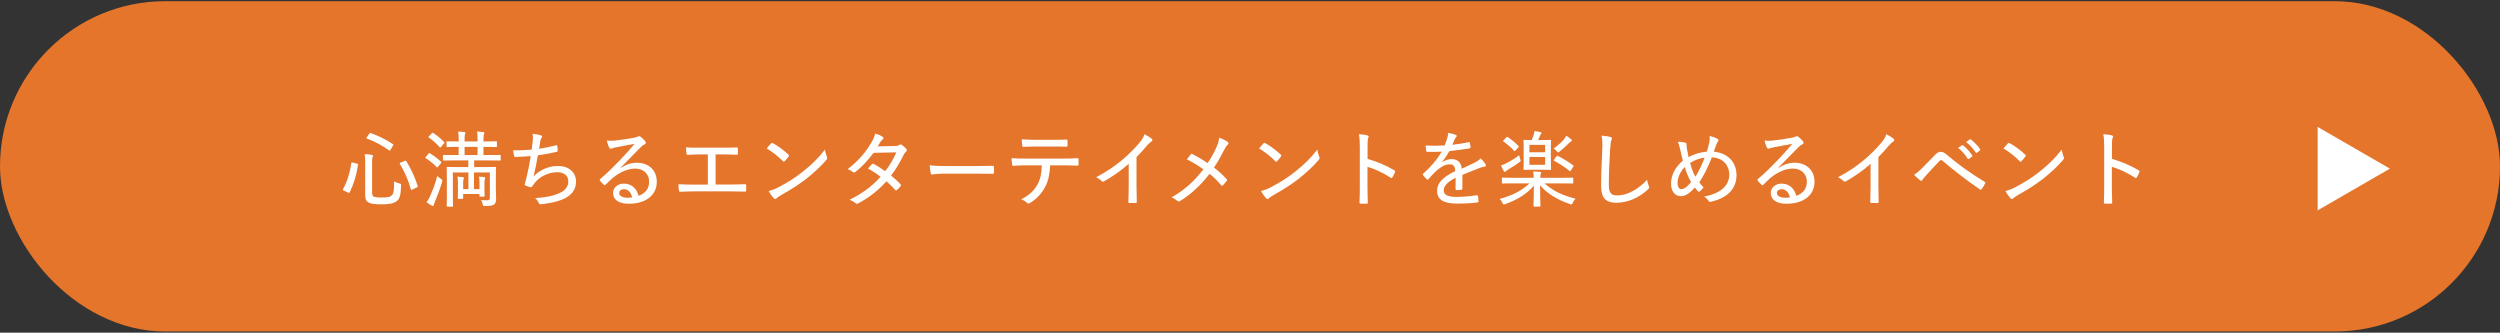 <svg width="511" height="68" viewBox="0 0 511 68" fill="none" xmlns="http://www.w3.org/2000/svg">
<rect x="0" y="0" width="511" height="68" fill="#333333" stroke="none"/>
<rect y="0.246" width="511" height="67.508" rx="33.754" fill="#E4752B"/>
<path d="M76.057 33.282V39.351C76.057 39.81 76.159 40.082 76.414 40.201C76.652 40.303 77.145 40.371 78.097 40.371C79.083 40.371 79.678 40.286 79.984 40.014C80.426 39.674 80.562 39.215 80.562 37.056C80.851 37.243 81.191 37.379 81.633 37.498C81.99 37.6 81.99 37.6 81.973 37.974C81.922 39.946 81.667 40.694 81.072 41.119C80.443 41.595 79.559 41.765 78.012 41.765C76.465 41.765 75.785 41.646 75.36 41.408C74.901 41.153 74.646 40.796 74.646 39.81V33.214C74.646 32.483 74.629 32.007 74.544 31.497C75.037 31.514 75.53 31.582 75.955 31.65C76.176 31.684 76.244 31.769 76.244 31.854C76.244 31.956 76.21 32.024 76.159 32.126C76.091 32.262 76.057 32.534 76.057 33.282ZM81.871 33.231L82.721 32.891C82.925 32.806 82.959 32.806 83.044 32.942C84.098 34.625 84.88 36.427 85.373 38.008C85.424 38.161 85.407 38.212 85.186 38.314L84.302 38.739C84.183 38.79 84.115 38.824 84.064 38.824C84.013 38.824 83.996 38.79 83.979 38.722C83.52 37.005 82.772 35.169 81.735 33.52C81.667 33.401 81.684 33.316 81.871 33.231ZM74.986 28.029L75.479 27.349C75.615 27.162 75.615 27.145 75.768 27.196C77.281 27.74 78.794 28.437 80.307 29.457C80.375 29.508 80.409 29.525 80.409 29.576C80.409 29.61 80.375 29.678 80.324 29.763L79.848 30.579C79.712 30.817 79.678 30.834 79.542 30.749C78.131 29.729 76.499 28.862 75.02 28.335C74.935 28.301 74.901 28.267 74.901 28.216C74.901 28.165 74.935 28.114 74.986 28.029ZM72.13 33.231L72.946 33.435C73.184 33.486 73.201 33.52 73.184 33.656C72.878 35.764 72.385 37.362 71.501 39.3C71.433 39.419 71.365 39.453 71.161 39.368L70.328 38.994C70.056 38.875 70.056 38.807 70.107 38.688C71.042 36.903 71.518 35.305 71.824 33.316C71.841 33.146 71.858 33.163 72.13 33.231ZM95.726 32.789H93.074C91.391 32.789 90.796 32.823 90.711 32.823C90.558 32.823 90.541 32.806 90.541 32.67V31.82C90.541 31.684 90.558 31.667 90.711 31.667C90.796 31.667 91.391 31.701 93.074 31.701H93.754V30.018C92.105 30.018 91.527 30.052 91.425 30.052C91.289 30.052 91.272 30.035 91.272 29.882V29.032C91.272 28.896 91.289 28.879 91.425 28.879C91.527 28.879 92.105 28.913 93.754 28.913V28.522C93.754 27.842 93.737 27.332 93.635 26.89C94.077 26.907 94.57 26.941 94.927 26.992C95.063 27.009 95.148 27.06 95.148 27.128C95.148 27.23 95.097 27.315 95.046 27.434C94.978 27.604 94.961 27.927 94.961 28.488V28.913H97.613V28.522C97.613 27.842 97.596 27.332 97.511 26.89C97.953 26.907 98.446 26.941 98.786 26.992C98.922 27.009 99.007 27.06 99.007 27.128C99.007 27.23 98.973 27.315 98.922 27.434C98.854 27.604 98.82 27.927 98.82 28.488V28.913H99.075C100.741 28.913 101.319 28.879 101.421 28.879C101.557 28.879 101.574 28.896 101.574 29.032V29.882C101.574 30.035 101.557 30.052 101.421 30.052C101.319 30.052 100.741 30.018 99.075 30.018H98.82V31.701H99.789C101.506 31.701 102.084 31.667 102.169 31.667C102.322 31.667 102.339 31.684 102.339 31.82V32.67C102.339 32.806 102.322 32.823 102.169 32.823C102.084 32.823 101.506 32.789 99.789 32.789H96.916V34.149H98.888C100.554 34.149 101.132 34.115 101.234 34.115C101.37 34.115 101.387 34.132 101.387 34.285C101.387 34.37 101.353 34.999 101.353 36.41V38.433C101.353 39.215 101.404 40.048 101.404 40.541C101.404 41.085 101.353 41.493 101.03 41.765C100.707 42.02 100.231 42.105 99.16 42.105C98.752 42.105 98.735 42.122 98.65 41.68C98.582 41.357 98.463 41.085 98.327 40.881C98.888 40.932 99.245 40.932 99.636 40.932C100.027 40.932 100.129 40.779 100.129 40.388V35.254H96.882V38.654H98.004V37.396C98.004 36.92 97.987 36.529 97.902 36.104C98.276 36.121 98.769 36.155 99.024 36.206C99.109 36.223 99.177 36.274 99.177 36.359C99.177 36.427 99.16 36.495 99.126 36.563C99.058 36.699 99.024 36.886 99.024 37.294V38.858C99.024 39.674 99.058 39.929 99.058 40.031C99.058 40.184 99.041 40.201 98.905 40.201H98.157C98.021 40.201 98.004 40.184 98.004 40.031V39.657H94.672V40.49C94.672 40.626 94.655 40.643 94.485 40.643H93.737C93.584 40.643 93.567 40.626 93.567 40.49C93.567 40.388 93.601 40.065 93.601 39.215V37.379C93.601 36.903 93.584 36.529 93.499 36.104C93.839 36.121 94.349 36.155 94.57 36.189C94.757 36.223 94.825 36.291 94.825 36.342C94.825 36.444 94.791 36.512 94.757 36.614C94.706 36.733 94.672 36.937 94.672 37.294V38.654H95.743V35.254H92.564V40.201C92.564 41.442 92.598 42.003 92.598 42.088C92.598 42.224 92.581 42.241 92.445 42.241H91.459C91.323 42.241 91.306 42.224 91.306 42.088C91.306 41.986 91.34 41.493 91.34 40.201V36.308C91.34 34.897 91.306 34.387 91.306 34.285C91.306 34.132 91.323 34.115 91.459 34.115C91.578 34.115 92.173 34.149 93.839 34.149H95.726V32.789ZM94.961 31.701H97.613V30.018H94.961V31.701ZM87.192 41.34C87.481 40.932 87.685 40.575 87.923 40.065C88.433 38.909 88.943 37.617 89.385 35.951C89.572 36.172 89.827 36.376 90.133 36.563C90.354 36.699 90.422 36.75 90.422 36.886C90.422 36.954 90.405 37.056 90.354 37.209C89.946 38.603 89.419 39.997 88.926 41.17C88.773 41.493 88.688 41.731 88.671 41.901C88.654 42.02 88.586 42.105 88.518 42.105C88.45 42.105 88.365 42.088 88.229 42.02C87.889 41.816 87.566 41.629 87.192 41.34ZM87.702 27.842L88.246 27.264C88.399 27.094 88.433 27.094 88.552 27.179C89.334 27.672 90.116 28.335 90.762 29.015C90.813 29.066 90.847 29.1 90.847 29.151C90.847 29.202 90.813 29.253 90.728 29.338L90.167 30.018C90.014 30.188 89.98 30.205 89.878 30.086C89.198 29.338 88.382 28.59 87.668 28.131C87.6 28.097 87.566 28.063 87.566 28.029C87.566 27.978 87.617 27.927 87.702 27.842ZM87.039 32.075L87.566 31.412C87.685 31.276 87.736 31.259 87.855 31.327C88.654 31.82 89.419 32.364 90.15 33.061C90.201 33.095 90.235 33.129 90.235 33.18C90.235 33.214 90.201 33.265 90.15 33.333L89.572 34.047C89.419 34.251 89.368 34.268 89.266 34.166C88.569 33.435 87.787 32.823 87.039 32.347C86.971 32.313 86.937 32.279 86.937 32.245C86.937 32.194 86.971 32.16 87.039 32.075ZM108.68 30.579C108.765 30.001 108.816 29.508 108.884 28.913C108.952 28.25 108.952 27.808 108.85 27.349C109.598 27.417 110.176 27.519 110.55 27.655C110.72 27.723 110.805 27.791 110.805 27.91C110.805 27.995 110.754 28.097 110.703 28.165C110.601 28.301 110.499 28.539 110.448 28.76C110.346 29.338 110.295 29.746 110.193 30.409C111.145 30.273 112.522 30.001 113.627 29.712C113.814 29.644 113.865 29.661 113.899 29.848C113.95 30.154 113.984 30.477 113.984 30.8C113.984 30.953 113.95 31.004 113.797 31.038C112.403 31.344 111.315 31.565 109.938 31.752C109.683 33.333 109.411 34.625 109.054 36.053C110.448 34.608 112.25 33.928 114.069 33.928C116.398 33.928 117.741 35.356 117.741 37.073C117.741 38.484 117.129 39.572 115.752 40.388C114.732 40.983 113.27 41.391 111.451 41.646C111.111 41.714 110.771 41.748 110.431 41.748C110.295 41.748 110.193 41.68 110.091 41.442C109.887 41.017 109.683 40.745 109.377 40.49C111.774 40.337 112.981 40.065 114.324 39.487C115.548 38.943 116.16 38.144 116.16 37.039C116.16 35.968 115.361 35.203 113.916 35.203C112.029 35.203 110.227 36.155 109.258 37.447C109.105 37.651 108.952 37.855 108.816 38.042C108.714 38.212 108.663 38.28 108.527 38.263C108.255 38.246 107.796 38.076 107.524 37.974C107.337 37.872 107.252 37.804 107.252 37.685C107.252 37.617 107.269 37.515 107.32 37.379C107.405 37.09 107.456 36.869 107.524 36.665C107.898 35.135 108.204 33.707 108.476 31.905C107.507 31.99 106.334 32.058 105.348 32.075C105.178 32.075 105.11 32.007 105.076 31.854C105.025 31.684 104.94 31.174 104.889 30.732C106.164 30.749 107.388 30.698 108.68 30.579ZM126.87 34.251L126.921 34.302C128.026 33.588 129.063 33.265 130.168 33.265C132.633 33.265 134.248 34.829 134.248 37.158C134.248 39.81 132.123 41.646 128.502 41.646C126.36 41.646 125.306 40.728 125.306 39.436C125.306 38.416 126.207 37.532 127.499 37.532C129.063 37.532 130.134 38.484 130.525 40.031C131.868 39.521 132.684 38.654 132.684 37.124C132.684 35.492 131.46 34.455 129.862 34.455C128.298 34.455 126.649 35.22 125.323 36.308C124.796 36.733 124.337 37.209 123.827 37.719C123.657 37.889 123.572 37.923 123.402 37.753C123.13 37.515 122.824 37.175 122.62 36.886C122.535 36.784 122.569 36.699 122.688 36.58C124.031 35.458 125.034 34.472 126.649 32.806C127.686 31.735 128.604 30.698 129.709 29.406C128.468 29.61 127.125 29.882 125.799 30.137C125.578 30.171 125.374 30.222 125.153 30.307C125.051 30.358 124.898 30.392 124.83 30.392C124.677 30.392 124.592 30.324 124.507 30.154C124.337 29.814 124.201 29.44 124.031 28.726C124.558 28.794 125.068 28.794 125.561 28.743C126.768 28.624 128.213 28.42 129.624 28.148C129.93 28.097 130.185 28.029 130.321 27.944C130.406 27.893 130.525 27.825 130.61 27.825C130.712 27.825 130.814 27.859 130.95 27.961C131.341 28.267 131.63 28.556 131.851 28.828C131.953 28.947 132.004 29.066 132.004 29.168C132.004 29.321 131.902 29.457 131.732 29.525C131.477 29.627 131.307 29.746 130.95 30.103C129.556 31.531 128.4 32.721 126.87 34.251ZM129.216 40.337C128.995 39.351 128.4 38.671 127.55 38.671C126.989 38.671 126.564 38.96 126.564 39.436C126.564 39.997 127.108 40.405 128.23 40.422C128.57 40.422 128.876 40.405 129.216 40.337ZM146.267 31.565V37.719H149.004C150.126 37.719 151.146 37.685 152.268 37.651C152.438 37.634 152.523 37.702 152.523 37.889C152.523 38.229 152.523 38.586 152.523 38.909C152.523 39.113 152.472 39.164 152.268 39.164C151.384 39.147 150.109 39.113 149.021 39.113H141.983C141.218 39.113 140.062 39.164 139.076 39.198C138.855 39.198 138.804 39.147 138.77 38.892C138.719 38.603 138.668 38.093 138.668 37.651C139.824 37.719 140.912 37.736 141.983 37.736H144.686V31.565H143.156C142.051 31.565 141.303 31.599 140.555 31.65C140.385 31.667 140.351 31.565 140.317 31.344C140.266 31.072 140.215 30.545 140.215 30.12C141.099 30.188 141.83 30.188 143.088 30.188H147.661C148.698 30.188 149.599 30.188 150.636 30.137C150.789 30.12 150.823 30.205 150.823 30.358C150.823 30.698 150.823 31.038 150.823 31.378C150.823 31.565 150.789 31.633 150.619 31.633C149.497 31.582 148.664 31.565 147.678 31.565H146.267ZM156.722 30.341C157.011 29.967 157.368 29.576 157.623 29.304C157.759 29.168 157.861 29.185 157.997 29.27C158.915 29.763 160.173 30.664 161.159 31.599C161.295 31.735 161.312 31.803 161.21 31.973C161.023 32.245 160.581 32.772 160.394 32.942C160.241 33.078 160.207 33.112 160.054 32.959C159.034 31.939 157.878 31.038 156.722 30.341ZM157.113 39.062C157.861 38.841 158.388 38.671 159.119 38.28C161.057 37.243 162.383 36.444 164.015 35.152C165.902 33.656 167.194 32.415 168.639 30.562C168.707 31.191 168.843 31.616 169.013 32.041C169.132 32.313 169.115 32.449 168.86 32.738C167.823 33.962 166.344 35.322 164.831 36.529C163.386 37.651 161.805 38.688 159.714 39.844C159.119 40.201 158.847 40.405 158.694 40.558C158.507 40.728 158.354 40.745 158.167 40.541C157.844 40.184 157.436 39.64 157.113 39.062ZM179.4 29.916L182.902 29.848C183.446 29.831 183.65 29.763 183.82 29.627C184.007 29.491 184.143 29.491 184.33 29.627C184.619 29.797 185.01 30.171 185.265 30.46C185.418 30.647 185.401 30.817 185.197 30.987C185.044 31.123 184.908 31.259 184.755 31.548C184.024 33.078 183.123 34.591 182.137 35.883C182.817 36.444 183.497 37.039 184.092 37.702C184.177 37.804 184.16 37.94 184.075 38.059C183.905 38.314 183.531 38.671 183.31 38.858C183.157 38.96 183.089 38.96 182.987 38.841C182.477 38.246 181.797 37.583 181.185 37.056C179.451 38.994 177.615 40.388 175.473 41.544C175.252 41.68 175.099 41.731 174.895 41.544C174.504 41.221 174.096 41 173.637 40.847C176.255 39.538 178.176 38.144 179.978 36.138C179.298 35.577 178.431 34.999 177.428 34.455C177.683 34.149 177.938 33.826 178.244 33.554C178.329 33.469 178.414 33.435 178.567 33.503C179.264 33.86 180.114 34.421 180.93 34.999C181.831 33.86 182.63 32.483 183.208 31.14L178.55 31.242C177.275 32.908 176.289 33.996 174.861 35.135C174.691 35.271 174.521 35.305 174.351 35.169C174.045 34.931 173.688 34.727 173.263 34.574C175.626 32.738 177.02 31.004 178.108 29.134C178.567 28.352 178.737 27.91 178.89 27.281C179.366 27.417 180.012 27.689 180.437 27.978C180.675 28.114 180.607 28.369 180.403 28.505C180.233 28.641 180.08 28.828 179.978 28.981C179.808 29.27 179.672 29.491 179.4 29.916ZM199.154 35.492H192.949C191.385 35.492 190.688 35.679 190.569 35.679C190.382 35.679 190.28 35.594 190.229 35.39C190.161 35.067 190.076 34.404 190.025 33.775C191.096 33.928 192.201 33.945 193.748 33.945H199.069C200.293 33.945 201.568 33.928 202.877 33.894C203.098 33.877 203.149 33.928 203.149 34.115C203.183 34.472 203.183 34.931 203.149 35.305C203.149 35.492 203.098 35.543 202.877 35.526C201.602 35.509 200.344 35.492 199.154 35.492ZM217.089 33.792H214.658C214.539 35.747 214.301 36.92 213.621 38.212C212.924 39.572 211.819 40.711 210.612 41.425C210.34 41.595 210.136 41.68 209.932 41.476C209.643 41.187 209.184 40.881 208.725 40.762C210.408 39.861 211.377 38.994 212.074 37.685C212.703 36.529 212.89 35.407 212.941 33.792H209.609C208.759 33.792 207.892 33.843 207.11 33.894C206.94 33.911 206.906 33.809 206.889 33.605C206.821 33.248 206.77 32.704 206.77 32.33C207.739 32.398 208.64 32.415 209.609 32.415H217.072C218.313 32.415 219.231 32.398 220.268 32.33C220.421 32.33 220.455 32.398 220.455 32.619C220.455 32.857 220.455 33.367 220.455 33.605C220.455 33.792 220.37 33.86 220.217 33.86C219.265 33.826 218.211 33.792 217.089 33.792ZM215.134 29.95H211.615C210.85 29.95 210.068 29.967 209.201 30.018C208.997 30.035 208.963 29.95 208.946 29.763C208.895 29.44 208.861 28.93 208.844 28.488C209.932 28.556 210.85 28.573 211.615 28.573H215.134C216.052 28.573 217.123 28.573 218.007 28.522C218.16 28.505 218.194 28.59 218.194 28.777C218.228 29.083 218.228 29.423 218.194 29.712C218.194 29.933 218.16 29.984 217.99 29.984C217.072 29.95 216.035 29.95 215.134 29.95ZM232.304 32.109V37.974C232.304 39.062 232.321 40.048 232.355 41.238C232.372 41.425 232.304 41.493 232.151 41.493C231.743 41.51 231.25 41.51 230.842 41.493C230.689 41.493 230.638 41.425 230.638 41.255C230.672 40.15 230.706 39.096 230.706 38.025V33.486C229.176 34.88 227.323 36.121 225.657 37.073C225.47 37.175 225.317 37.141 225.164 36.988C224.875 36.699 224.467 36.427 224.059 36.223C226.269 35.05 227.901 33.928 229.38 32.687C230.689 31.582 231.896 30.375 232.814 29.287C233.46 28.505 233.732 28.063 233.936 27.434C234.531 27.74 235.126 28.114 235.432 28.386C235.636 28.556 235.568 28.811 235.347 28.93C235.109 29.066 234.803 29.355 234.361 29.848C233.681 30.681 233.052 31.361 232.304 32.109ZM246.838 33.35C247.586 32.228 248.13 31.242 248.606 30.188C248.963 29.355 249.116 28.879 249.201 28.148C249.881 28.386 250.629 28.743 250.969 29.032C251.19 29.185 251.122 29.44 250.952 29.576C250.731 29.746 250.544 30.018 250.204 30.664C249.541 31.973 248.861 33.214 248.13 34.251C249.082 34.965 249.796 35.611 250.714 36.597C250.85 36.75 250.833 36.835 250.731 36.988C250.493 37.311 250.238 37.583 249.966 37.872C249.83 38.025 249.711 37.991 249.609 37.855C248.81 36.92 248.045 36.172 247.246 35.526C245.359 37.94 243.37 39.759 241.262 41.051C241.058 41.187 240.854 41.238 240.667 41.068C240.31 40.762 239.868 40.473 239.46 40.354C242.146 38.807 244.118 37.039 245.971 34.608C244.917 33.86 243.88 33.197 242.588 32.568C242.928 32.109 243.251 31.701 243.438 31.497C243.523 31.395 243.625 31.429 243.744 31.497C244.679 31.973 245.852 32.653 246.838 33.35ZM257.361 30.341C257.65 29.967 258.007 29.576 258.262 29.304C258.398 29.168 258.5 29.185 258.636 29.27C259.554 29.763 260.812 30.664 261.798 31.599C261.934 31.735 261.951 31.803 261.849 31.973C261.662 32.245 261.22 32.772 261.033 32.942C260.88 33.078 260.846 33.112 260.693 32.959C259.673 31.939 258.517 31.038 257.361 30.341ZM257.752 39.062C258.5 38.841 259.027 38.671 259.758 38.28C261.696 37.243 263.022 36.444 264.654 35.152C266.541 33.656 267.833 32.415 269.278 30.562C269.346 31.191 269.482 31.616 269.652 32.041C269.771 32.313 269.754 32.449 269.499 32.738C268.462 33.962 266.983 35.322 265.47 36.529C264.025 37.651 262.444 38.688 260.353 39.844C259.758 40.201 259.486 40.405 259.333 40.558C259.146 40.728 258.993 40.745 258.806 40.541C258.483 40.184 258.075 39.64 257.752 39.062ZM279.529 30.018V32.466C281.535 33.061 283.303 33.809 285.003 34.812C285.156 34.897 285.224 34.999 285.156 35.152C284.986 35.577 284.782 35.951 284.612 36.24C284.493 36.41 284.408 36.444 284.255 36.325C282.674 35.305 280.991 34.523 279.512 34.098V37.974C279.512 39.045 279.546 40.235 279.58 41.391C279.597 41.578 279.529 41.629 279.325 41.629C278.968 41.646 278.509 41.646 278.152 41.629C277.931 41.629 277.88 41.578 277.88 41.374C277.931 40.218 277.948 39.028 277.948 37.974V30.069C277.948 28.794 277.88 28.046 277.761 27.434C278.441 27.468 279.121 27.553 279.512 27.672C279.835 27.757 279.784 27.944 279.648 28.25C279.546 28.522 279.529 28.998 279.529 30.018ZM294.727 33.146L294.744 33.18C295.373 32.721 296.104 32.517 296.665 32.517C297.889 32.517 298.654 33.129 298.79 34.489C299.555 34.115 300.507 33.69 301.374 33.265C301.782 33.061 302.275 32.772 302.666 32.381C303.125 32.823 303.499 33.316 303.635 33.554C303.822 33.86 303.72 33.996 303.499 34.047C303.227 34.081 302.887 34.166 302.513 34.302C301.306 34.795 300.235 35.186 298.909 35.747C298.909 36.648 298.909 37.634 298.909 38.535C298.909 38.688 298.841 38.756 298.671 38.79C298.467 38.824 298.025 38.858 297.702 38.858C297.566 38.858 297.515 38.773 297.515 38.62C297.515 37.94 297.515 37.073 297.532 36.325C295.849 37.192 295.101 37.991 295.101 38.926C295.101 39.81 295.883 40.252 297.753 40.252C299.215 40.252 300.609 40.082 301.867 39.912C301.986 39.895 302.054 39.929 302.088 40.048C302.139 40.371 302.207 40.796 302.207 41.102C302.207 41.289 302.139 41.374 302.054 41.374C300.728 41.544 299.453 41.612 297.838 41.612C295.254 41.612 293.741 40.915 293.741 39.028C293.741 37.515 294.693 36.325 297.447 34.965C297.396 33.945 297.09 33.571 296.206 33.588C295.458 33.605 294.574 34.047 293.622 34.88C292.959 35.509 292.534 35.968 291.973 36.614C291.837 36.767 291.769 36.767 291.65 36.648C291.446 36.461 291.021 36.053 290.851 35.781C290.783 35.662 290.766 35.628 290.885 35.509C292.33 34.234 293.69 32.721 294.676 31.004C293.724 31.055 292.772 31.055 291.735 31.038C291.582 31.038 291.548 30.97 291.514 30.834C291.48 30.596 291.412 30.103 291.395 29.746C292.653 29.814 293.945 29.797 295.288 29.729C295.475 29.236 295.679 28.743 295.849 28.114C295.934 27.825 295.985 27.57 295.985 27.162C296.58 27.247 297.226 27.417 297.583 27.57C297.787 27.655 297.804 27.876 297.651 28.012C297.566 28.097 297.464 28.233 297.345 28.471C297.175 28.811 297.056 29.117 296.852 29.593C297.974 29.474 299.096 29.304 300.201 29.049C300.371 29.015 300.405 29.032 300.439 29.168C300.49 29.44 300.558 29.746 300.575 30.12C300.575 30.256 300.524 30.307 300.32 30.341C299.011 30.562 297.566 30.749 296.257 30.885C295.764 31.752 295.288 32.483 294.727 33.146ZM312.628 37.481H309.364C307.783 37.481 307.239 37.515 307.137 37.515C307.001 37.515 306.984 37.498 306.984 37.362V36.478C306.984 36.325 307.001 36.308 307.137 36.308C307.239 36.308 307.783 36.342 309.364 36.342H313.495C313.495 35.934 313.461 35.662 313.376 35.033C313.869 35.05 314.345 35.084 314.77 35.135C314.923 35.152 315.008 35.22 315.008 35.288C315.008 35.407 314.94 35.526 314.906 35.628C314.855 35.798 314.821 36.002 314.821 36.342H319.173C320.754 36.342 321.298 36.308 321.4 36.308C321.553 36.308 321.57 36.325 321.57 36.478V37.362C321.57 37.498 321.553 37.515 321.4 37.515C321.298 37.515 320.754 37.481 319.173 37.481H315.705C317.49 39.079 319.36 39.929 322.029 40.609C321.825 40.813 321.621 41.136 321.468 41.459C321.349 41.697 321.315 41.782 321.196 41.782C321.111 41.782 321.009 41.748 320.856 41.697C318.306 40.83 316.3 39.606 314.787 37.889C314.787 40.201 314.872 41.731 314.872 42.071C314.872 42.207 314.855 42.224 314.702 42.224H313.597C313.461 42.224 313.444 42.207 313.444 42.071C313.444 41.731 313.512 40.269 313.529 37.957C312.05 39.657 310.231 40.779 307.715 41.714C307.562 41.765 307.46 41.799 307.392 41.799C307.256 41.799 307.205 41.714 307.103 41.476C306.967 41.17 306.746 40.847 306.542 40.66C309.126 39.946 310.979 39.028 312.628 37.481ZM314.396 28.624H315.178C316.402 28.624 316.759 28.59 316.878 28.59C317.014 28.59 317.031 28.607 317.031 28.743C317.031 28.845 316.997 29.27 316.997 30.375V32.942C316.997 34.047 317.031 34.472 317.031 34.574C317.031 34.71 317.014 34.727 316.878 34.727C316.759 34.727 316.402 34.693 315.178 34.693H313.274C312.05 34.693 311.659 34.727 311.574 34.727C311.421 34.727 311.404 34.71 311.404 34.574C311.404 34.472 311.438 34.047 311.438 32.942V30.375C311.438 29.27 311.404 28.845 311.404 28.743C311.404 28.607 311.421 28.59 311.574 28.59C311.642 28.59 312.016 28.624 313.087 28.624C313.223 28.301 313.325 28.029 313.461 27.638C313.546 27.383 313.614 27.111 313.631 26.788C314.039 26.839 314.532 26.924 314.855 27.009C315.025 27.06 315.093 27.111 315.093 27.196C315.093 27.281 315.042 27.332 314.974 27.4C314.889 27.485 314.821 27.638 314.753 27.808C314.651 28.063 314.515 28.369 314.396 28.624ZM315.824 33.69V32.092H312.611V33.69H315.824ZM315.824 29.61H312.611V31.123H315.824V29.61ZM310.52 31.718C310.554 31.922 310.639 32.296 310.741 32.551C310.792 32.687 310.826 32.772 310.826 32.84C310.826 32.959 310.741 33.027 310.554 33.163C309.789 33.724 309.058 34.183 308.31 34.625C308.038 34.778 307.868 34.931 307.8 35.016C307.732 35.101 307.664 35.152 307.596 35.152C307.511 35.152 307.443 35.084 307.358 34.948C307.188 34.676 306.967 34.234 306.814 33.809C307.188 33.69 307.562 33.537 307.953 33.333C308.82 32.891 309.551 32.449 310.52 31.718ZM317.677 32.585L318.136 31.956C318.255 31.803 318.289 31.803 318.425 31.871C319.632 32.483 320.499 33.027 321.553 33.792C321.621 33.826 321.638 33.86 321.638 33.911C321.638 33.962 321.621 34.013 321.553 34.098L321.111 34.812C321.026 34.931 320.975 34.999 320.924 34.999C320.89 34.999 320.839 34.965 320.788 34.914C319.819 34.132 318.85 33.503 317.694 32.874C317.626 32.84 317.575 32.806 317.575 32.755C317.575 32.721 317.609 32.67 317.677 32.585ZM317.575 30.358C318.425 29.746 319.241 29.015 319.717 28.42C319.904 28.199 320.04 27.978 320.159 27.74C320.533 27.978 320.856 28.233 321.111 28.454C321.23 28.573 321.298 28.641 321.298 28.726C321.298 28.811 321.213 28.879 321.094 28.93C320.975 28.981 320.839 29.1 320.686 29.253C320.176 29.763 319.53 30.392 318.799 30.97C318.663 31.089 318.578 31.157 318.51 31.157C318.425 31.157 318.34 31.072 318.204 30.902C318.017 30.681 317.762 30.477 317.575 30.358ZM307.358 28.641L307.885 28.097C308.021 27.961 308.072 27.944 308.174 28.012C308.939 28.522 309.687 29.117 310.367 29.831C310.418 29.882 310.452 29.916 310.452 29.95C310.452 30.001 310.401 30.052 310.316 30.154L309.772 30.766C309.67 30.868 309.619 30.902 309.585 30.902C309.551 30.902 309.517 30.885 309.466 30.817C308.82 30.086 308.072 29.474 307.324 28.93C307.256 28.896 307.222 28.862 307.222 28.828C307.222 28.777 307.273 28.726 307.358 28.641ZM327.35 27.723C327.979 27.774 328.727 27.859 329.152 27.995C329.373 28.046 329.475 28.131 329.475 28.284C329.475 28.437 329.39 28.59 329.322 28.76C329.254 28.981 329.186 29.508 329.101 30.647C328.948 33.248 328.846 35.458 328.846 37.668C328.846 39.436 329.237 39.946 330.614 39.946C332.501 39.946 334.779 38.79 336.666 36.75C336.734 37.243 336.87 37.685 337.006 37.991C337.057 38.127 337.091 38.229 337.091 38.314C337.091 38.433 337.04 38.535 336.836 38.722C335.034 40.422 332.705 41.442 330.376 41.442C328.302 41.442 327.265 40.541 327.265 38.008C327.265 35.407 327.418 32.772 327.503 30.528C327.537 29.491 327.571 28.607 327.35 27.723ZM348.855 31.004C349.059 30.426 349.246 29.797 349.399 29.015C349.467 28.59 349.501 28.216 349.45 27.808C350.164 27.944 350.674 28.165 351.065 28.386C351.32 28.522 351.32 28.692 351.167 28.913C350.997 29.117 350.929 29.27 350.827 29.559C350.691 29.916 350.538 30.29 350.3 31.004C353.156 31.276 354.941 33.129 354.941 35.798C354.941 38.824 352.816 40.507 349.739 41.238C349.45 41.306 349.348 41.255 349.195 41.017C348.991 40.711 348.685 40.388 348.311 40.184C351.048 39.674 353.462 38.348 353.462 35.679C353.462 34.047 352.425 32.279 349.909 32.16C349.093 34.234 348.277 35.832 347.342 37.26C347.58 37.617 347.835 37.923 348.209 38.297C347.903 38.671 347.699 38.943 347.427 39.113C347.325 39.198 347.189 39.215 347.053 39.096C346.866 38.892 346.662 38.62 346.424 38.331C345.353 39.555 344.452 40.099 343.534 40.099C342.48 40.099 341.562 39.232 341.562 37.532C341.562 35.798 342.378 34.217 343.976 32.823C343.789 32.16 343.602 31.293 343.432 30.545C343.279 29.882 343.143 29.406 342.939 28.964C343.568 28.981 344.129 29.066 344.486 29.168C344.724 29.236 344.741 29.355 344.741 29.593C344.724 29.848 344.741 30.069 344.809 30.46C344.928 31.089 345.03 31.633 345.149 32.126C346.186 31.514 347.597 31.089 348.855 31.004ZM345.455 33.299C345.71 34.268 346.067 35.356 346.543 36.138C347.138 35.203 347.852 33.758 348.43 32.211C347.478 32.313 346.322 32.738 345.455 33.299ZM344.367 34.132C343.449 35.067 342.888 36.308 342.888 37.396C342.888 38.161 343.211 38.654 343.619 38.654C344.197 38.654 344.792 38.297 345.659 37.209C345.047 36.189 344.656 35.135 344.367 34.132ZM363.509 34.251L363.56 34.302C364.665 33.588 365.702 33.265 366.807 33.265C369.272 33.265 370.887 34.829 370.887 37.158C370.887 39.81 368.762 41.646 365.141 41.646C362.999 41.646 361.945 40.728 361.945 39.436C361.945 38.416 362.846 37.532 364.138 37.532C365.702 37.532 366.773 38.484 367.164 40.031C368.507 39.521 369.323 38.654 369.323 37.124C369.323 35.492 368.099 34.455 366.501 34.455C364.937 34.455 363.288 35.22 361.962 36.308C361.435 36.733 360.976 37.209 360.466 37.719C360.296 37.889 360.211 37.923 360.041 37.753C359.769 37.515 359.463 37.175 359.259 36.886C359.174 36.784 359.208 36.699 359.327 36.58C360.67 35.458 361.673 34.472 363.288 32.806C364.325 31.735 365.243 30.698 366.348 29.406C365.107 29.61 363.764 29.882 362.438 30.137C362.217 30.171 362.013 30.222 361.792 30.307C361.69 30.358 361.537 30.392 361.469 30.392C361.316 30.392 361.231 30.324 361.146 30.154C360.976 29.814 360.84 29.44 360.67 28.726C361.197 28.794 361.707 28.794 362.2 28.743C363.407 28.624 364.852 28.42 366.263 28.148C366.569 28.097 366.824 28.029 366.96 27.944C367.045 27.893 367.164 27.825 367.249 27.825C367.351 27.825 367.453 27.859 367.589 27.961C367.98 28.267 368.269 28.556 368.49 28.828C368.592 28.947 368.643 29.066 368.643 29.168C368.643 29.321 368.541 29.457 368.371 29.525C368.116 29.627 367.946 29.746 367.589 30.103C366.195 31.531 365.039 32.721 363.509 34.251ZM365.855 40.337C365.634 39.351 365.039 38.671 364.189 38.671C363.628 38.671 363.203 38.96 363.203 39.436C363.203 39.997 363.747 40.405 364.869 40.422C365.209 40.422 365.515 40.405 365.855 40.337ZM383.943 32.109V37.974C383.943 39.062 383.96 40.048 383.994 41.238C384.011 41.425 383.943 41.493 383.79 41.493C383.382 41.51 382.889 41.51 382.481 41.493C382.328 41.493 382.277 41.425 382.277 41.255C382.311 40.15 382.345 39.096 382.345 38.025V33.486C380.815 34.88 378.962 36.121 377.296 37.073C377.109 37.175 376.956 37.141 376.803 36.988C376.514 36.699 376.106 36.427 375.698 36.223C377.908 35.05 379.54 33.928 381.019 32.687C382.328 31.582 383.535 30.375 384.453 29.287C385.099 28.505 385.371 28.063 385.575 27.434C386.17 27.74 386.765 28.114 387.071 28.386C387.275 28.556 387.207 28.811 386.986 28.93C386.748 29.066 386.442 29.355 386 29.848C385.32 30.681 384.691 31.361 383.943 32.109ZM400.232 30.239L401.014 29.695C401.099 29.644 401.15 29.644 401.252 29.712C401.881 30.188 402.612 30.987 403.122 31.752C403.19 31.854 403.173 31.939 403.088 32.007L402.459 32.466C402.357 32.534 402.255 32.551 402.187 32.432C401.66 31.582 400.997 30.817 400.232 30.239ZM401.881 29.032L402.612 28.505C402.697 28.437 402.765 28.437 402.85 28.505C403.547 29.049 404.278 29.797 404.737 30.494C404.805 30.596 404.788 30.664 404.686 30.766L404.074 31.225C403.972 31.31 403.904 31.276 403.836 31.174C403.36 30.426 402.663 29.644 401.881 29.032ZM391.239 35.73C391.766 35.39 392.344 34.914 393.007 34.234C393.704 33.52 394.588 32.636 395.455 31.735C395.965 31.191 396.237 31.038 396.679 31.038C397.087 31.038 397.393 31.157 397.903 31.599C400.062 33.469 402.799 35.424 405.621 37.141C405.808 37.243 405.825 37.379 405.74 37.532C405.519 37.991 405.281 38.348 405.06 38.637C404.958 38.79 404.856 38.841 404.703 38.722C402 36.869 399.501 34.948 397.07 32.874C396.968 32.789 396.883 32.721 396.764 32.721C396.628 32.721 396.543 32.789 396.458 32.874C395.676 33.673 394.809 34.625 393.636 35.9C393.228 36.359 393.058 36.597 392.939 36.784C392.82 36.988 392.65 37.022 392.48 36.869C392.123 36.597 391.681 36.189 391.239 35.73ZM409.514 30.341C409.803 29.967 410.16 29.576 410.415 29.304C410.551 29.168 410.653 29.185 410.789 29.27C411.707 29.763 412.965 30.664 413.951 31.599C414.087 31.735 414.104 31.803 414.002 31.973C413.815 32.245 413.373 32.772 413.186 32.942C413.033 33.078 412.999 33.112 412.846 32.959C411.826 31.939 410.67 31.038 409.514 30.341ZM409.905 39.062C410.653 38.841 411.18 38.671 411.911 38.28C413.849 37.243 415.175 36.444 416.807 35.152C418.694 33.656 419.986 32.415 421.431 30.562C421.499 31.191 421.635 31.616 421.805 32.041C421.924 32.313 421.907 32.449 421.652 32.738C420.615 33.962 419.136 35.322 417.623 36.529C416.178 37.651 414.597 38.688 412.506 39.844C411.911 40.201 411.639 40.405 411.486 40.558C411.299 40.728 411.146 40.745 410.959 40.541C410.636 40.184 410.228 39.64 409.905 39.062ZM431.682 30.018V32.466C433.688 33.061 435.456 33.809 437.156 34.812C437.309 34.897 437.377 34.999 437.309 35.152C437.139 35.577 436.935 35.951 436.765 36.24C436.646 36.41 436.561 36.444 436.408 36.325C434.827 35.305 433.144 34.523 431.665 34.098V37.974C431.665 39.045 431.699 40.235 431.733 41.391C431.75 41.578 431.682 41.629 431.478 41.629C431.121 41.646 430.662 41.646 430.305 41.629C430.084 41.629 430.033 41.578 430.033 41.374C430.084 40.218 430.101 39.028 430.101 37.974V30.069C430.101 28.794 430.033 28.046 429.914 27.434C430.594 27.468 431.274 27.553 431.665 27.672C431.988 27.757 431.937 27.944 431.801 28.25C431.699 28.522 431.682 28.998 431.682 30.018Z" fill="white"/>
<path d="M488.497 34.469L473.73 42.995L473.73 25.943L488.497 34.469Z" fill="white"/>
</svg>
